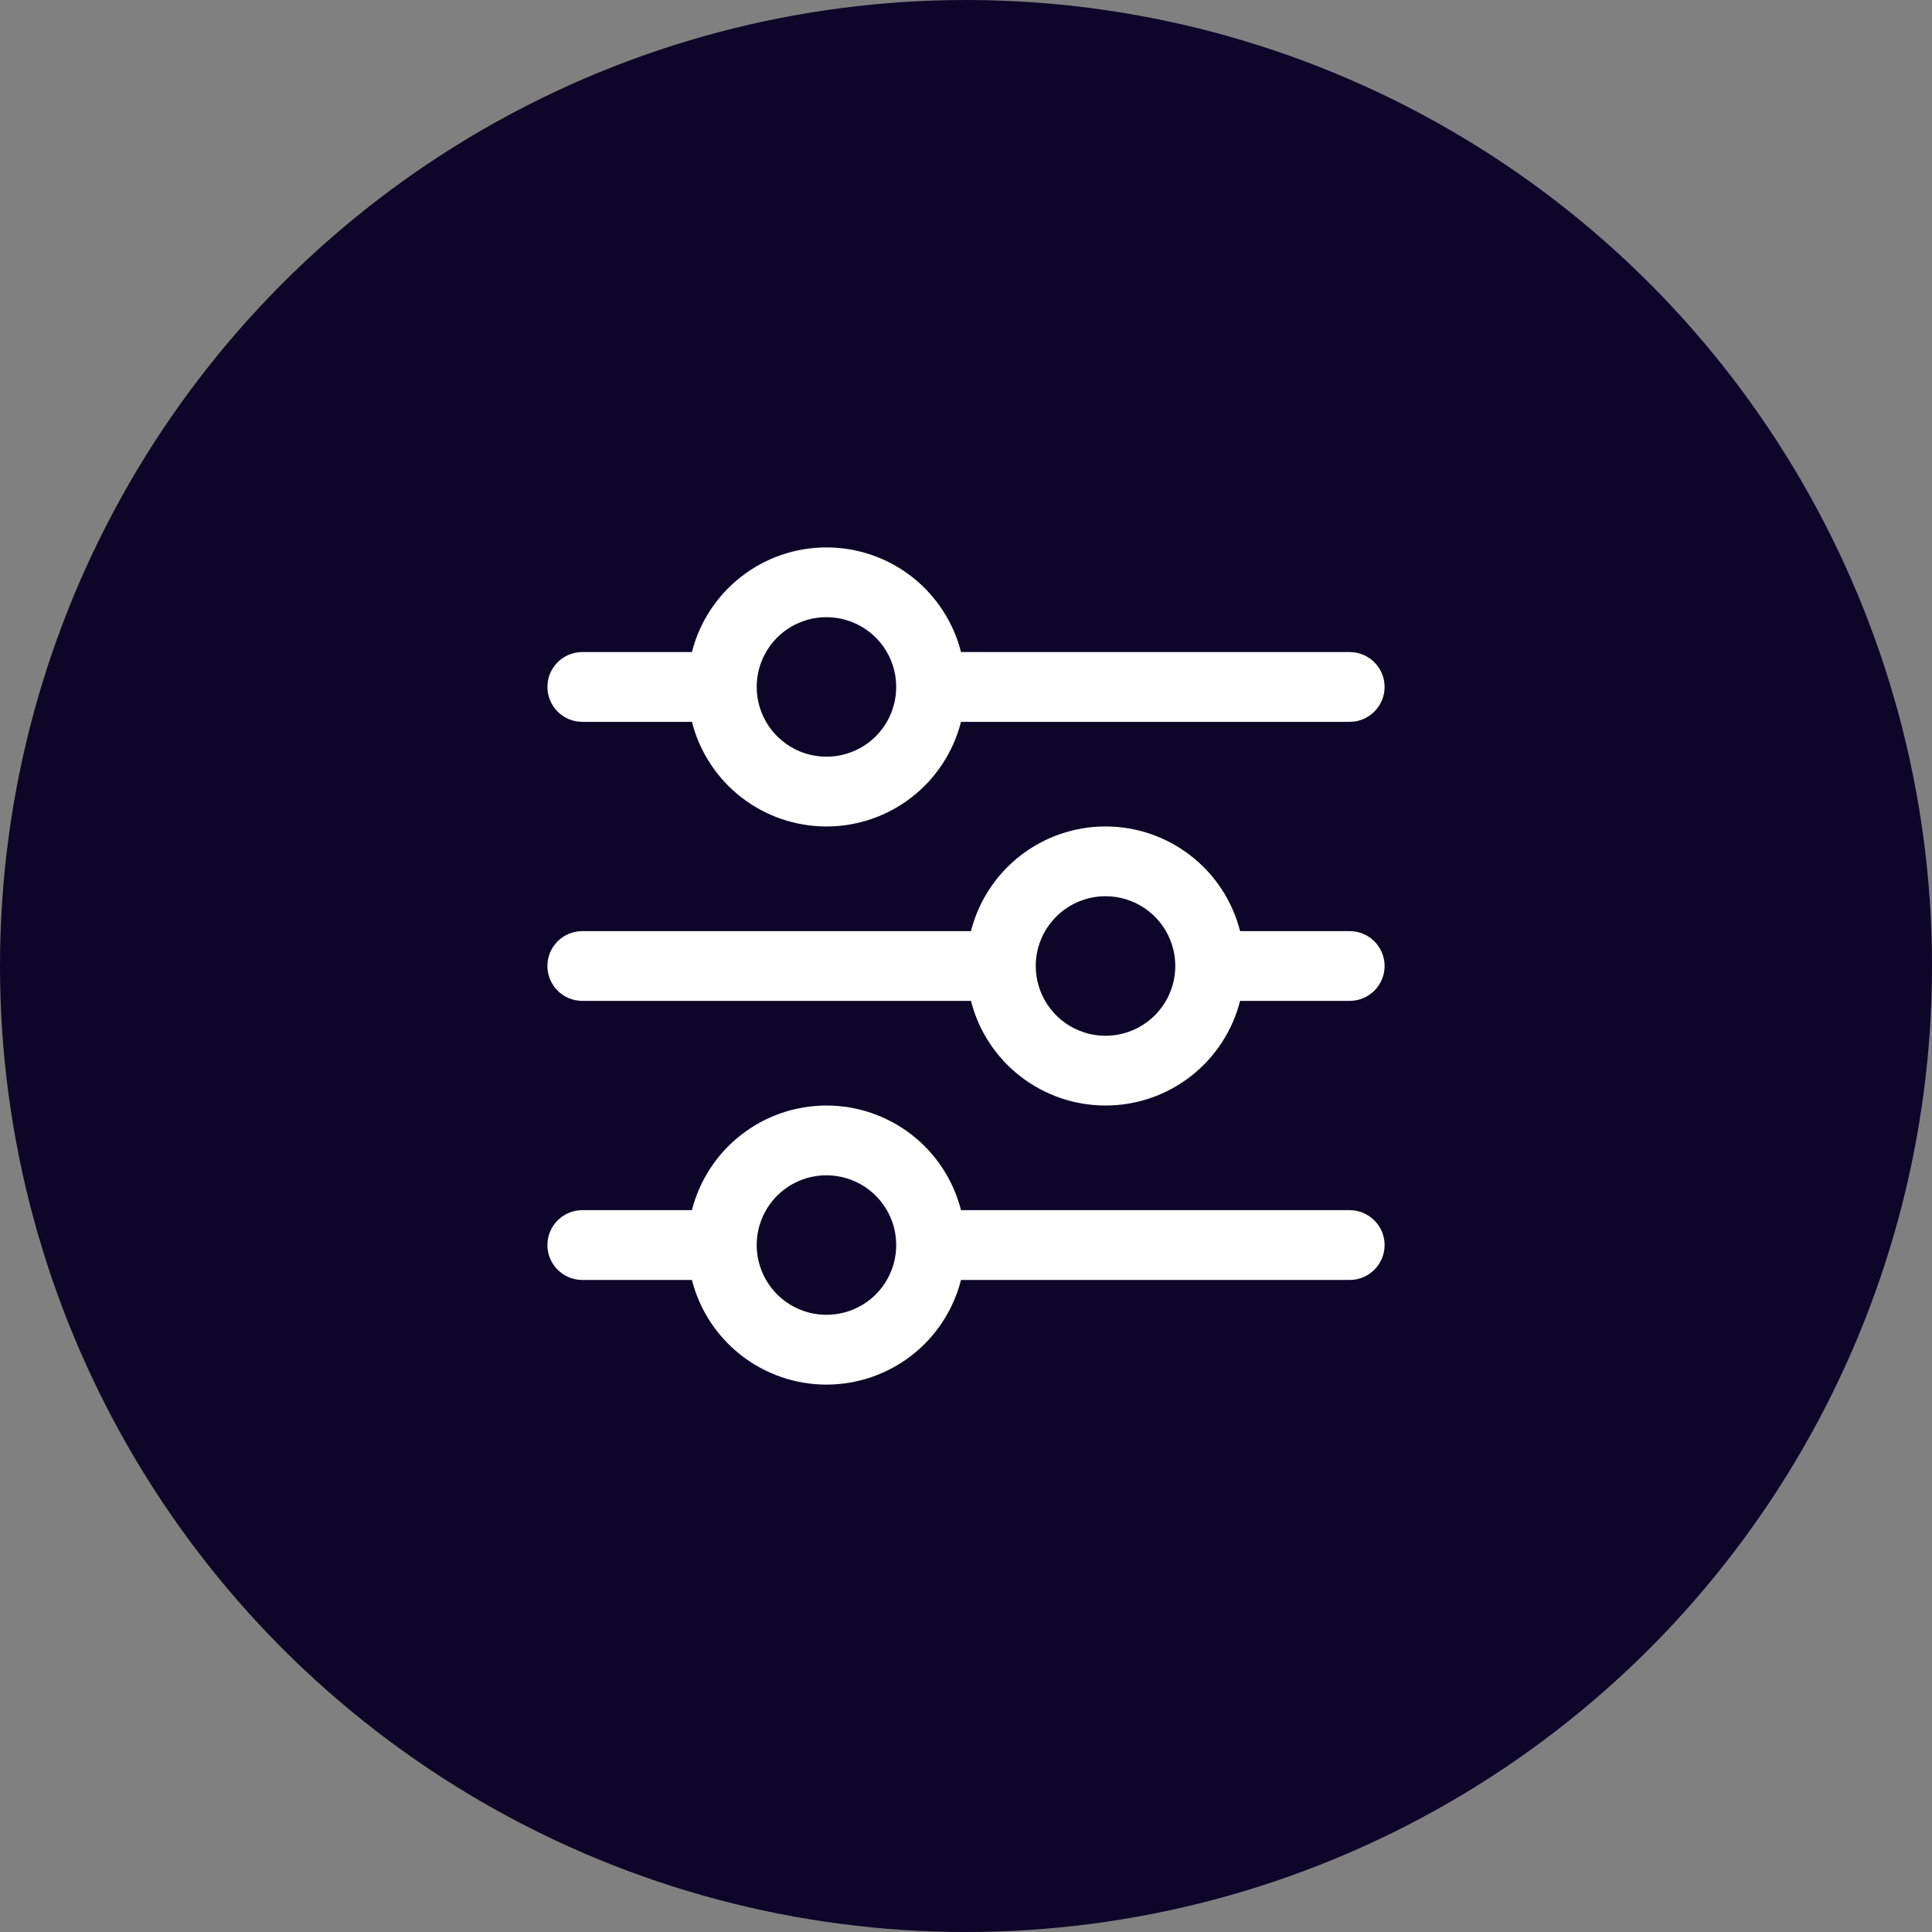 <svg width="60" height="60" viewBox="0 0 60 60" fill="none" xmlns="http://www.w3.org/2000/svg">
<rect x="0" y="0" width="60" height="60" fill="#808080" stroke="none"/>
<circle cx="30" cy="30" r="30" fill="#0D0628"/>
<path d="M18.083 22.417H21.488C21.724 23.346 22.263 24.17 23.02 24.759C23.776 25.347 24.708 25.667 25.666 25.667C26.625 25.667 27.557 25.347 28.314 24.759C29.07 24.17 29.609 23.346 29.845 22.417H41.916C42.204 22.417 42.479 22.303 42.682 22.099C42.886 21.896 43 21.621 43 21.334C43 21.046 42.886 20.771 42.682 20.567C42.479 20.364 42.204 20.25 41.916 20.25H29.845C29.609 19.321 29.07 18.497 28.314 17.908C27.557 17.32 26.625 17 25.666 17C24.708 17 23.776 17.32 23.02 17.908C22.263 18.497 21.724 19.321 21.488 20.25H18.083C17.796 20.25 17.52 20.364 17.317 20.567C17.114 20.771 17 21.046 17 21.334C17 21.621 17.114 21.896 17.317 22.099C17.52 22.303 17.796 22.417 18.083 22.417ZM25.666 19.167C26.095 19.167 26.514 19.294 26.87 19.532C27.227 19.77 27.504 20.108 27.668 20.504C27.832 20.9 27.875 21.336 27.791 21.756C27.708 22.177 27.502 22.562 27.199 22.866C26.896 23.169 26.509 23.375 26.089 23.459C25.669 23.542 25.233 23.499 24.837 23.335C24.442 23.171 24.103 22.893 23.865 22.537C23.627 22.181 23.5 21.762 23.5 21.334C23.5 20.759 23.728 20.208 24.134 19.801C24.541 19.395 25.092 19.167 25.666 19.167Z" fill="white"/>
<path d="M18.083 31.083H30.154C30.39 32.013 30.929 32.837 31.686 33.425C32.443 34.014 33.374 34.333 34.333 34.333C35.292 34.333 36.223 34.014 36.98 33.425C37.737 32.837 38.276 32.013 38.512 31.083H41.916C42.204 31.083 42.479 30.969 42.682 30.766C42.886 30.563 43 30.287 43 30C43 29.713 42.886 29.437 42.682 29.234C42.479 29.031 42.204 28.917 41.916 28.917H38.512C38.276 27.987 37.737 27.163 36.98 26.575C36.223 25.986 35.292 25.666 34.333 25.666C33.374 25.666 32.443 25.986 31.686 26.575C30.929 27.163 30.39 27.987 30.154 28.917H18.083C17.796 28.917 17.52 29.031 17.317 29.234C17.114 29.437 17 29.713 17 30C17 30.287 17.114 30.563 17.317 30.766C17.52 30.969 17.796 31.083 18.083 31.083ZM34.333 27.833C34.762 27.833 35.181 27.96 35.537 28.198C35.893 28.436 36.171 28.775 36.335 29.171C36.499 29.567 36.542 30.002 36.458 30.423C36.374 30.843 36.168 31.229 35.865 31.532C35.562 31.835 35.176 32.041 34.756 32.125C34.336 32.209 33.9 32.166 33.504 32.002C33.108 31.838 32.77 31.56 32.532 31.204C32.294 30.847 32.166 30.428 32.166 30C32.166 29.425 32.395 28.874 32.801 28.468C33.207 28.062 33.758 27.833 34.333 27.833Z" fill="white"/>
<path d="M18.083 39.75H21.488C21.724 40.679 22.263 41.503 23.02 42.092C23.776 42.68 24.708 43 25.666 43C26.625 43 27.557 42.68 28.314 42.092C29.07 41.503 29.609 40.679 29.845 39.75H41.916C42.204 39.75 42.479 39.636 42.682 39.432C42.886 39.229 43 38.954 43 38.666C43 38.379 42.886 38.104 42.682 37.901C42.479 37.697 42.204 37.583 41.916 37.583H29.845C29.609 36.654 29.07 35.83 28.314 35.241C27.557 34.653 26.625 34.333 25.666 34.333C24.708 34.333 23.776 34.653 23.02 35.241C22.263 35.83 21.724 36.654 21.488 37.583H18.083C17.796 37.583 17.52 37.697 17.317 37.901C17.114 38.104 17 38.379 17 38.666C17 38.954 17.114 39.229 17.317 39.432C17.52 39.636 17.796 39.75 18.083 39.75ZM25.666 36.5C26.095 36.5 26.514 36.627 26.87 36.865C27.227 37.103 27.504 37.441 27.668 37.837C27.832 38.233 27.875 38.669 27.791 39.089C27.708 39.51 27.502 39.895 27.199 40.199C26.896 40.502 26.509 40.708 26.089 40.791C25.669 40.875 25.233 40.832 24.837 40.668C24.442 40.504 24.103 40.227 23.865 39.87C23.627 39.514 23.5 39.095 23.5 38.666C23.5 38.092 23.728 37.541 24.134 37.134C24.541 36.728 25.092 36.5 25.666 36.5Z" fill="white"/>
</svg>

